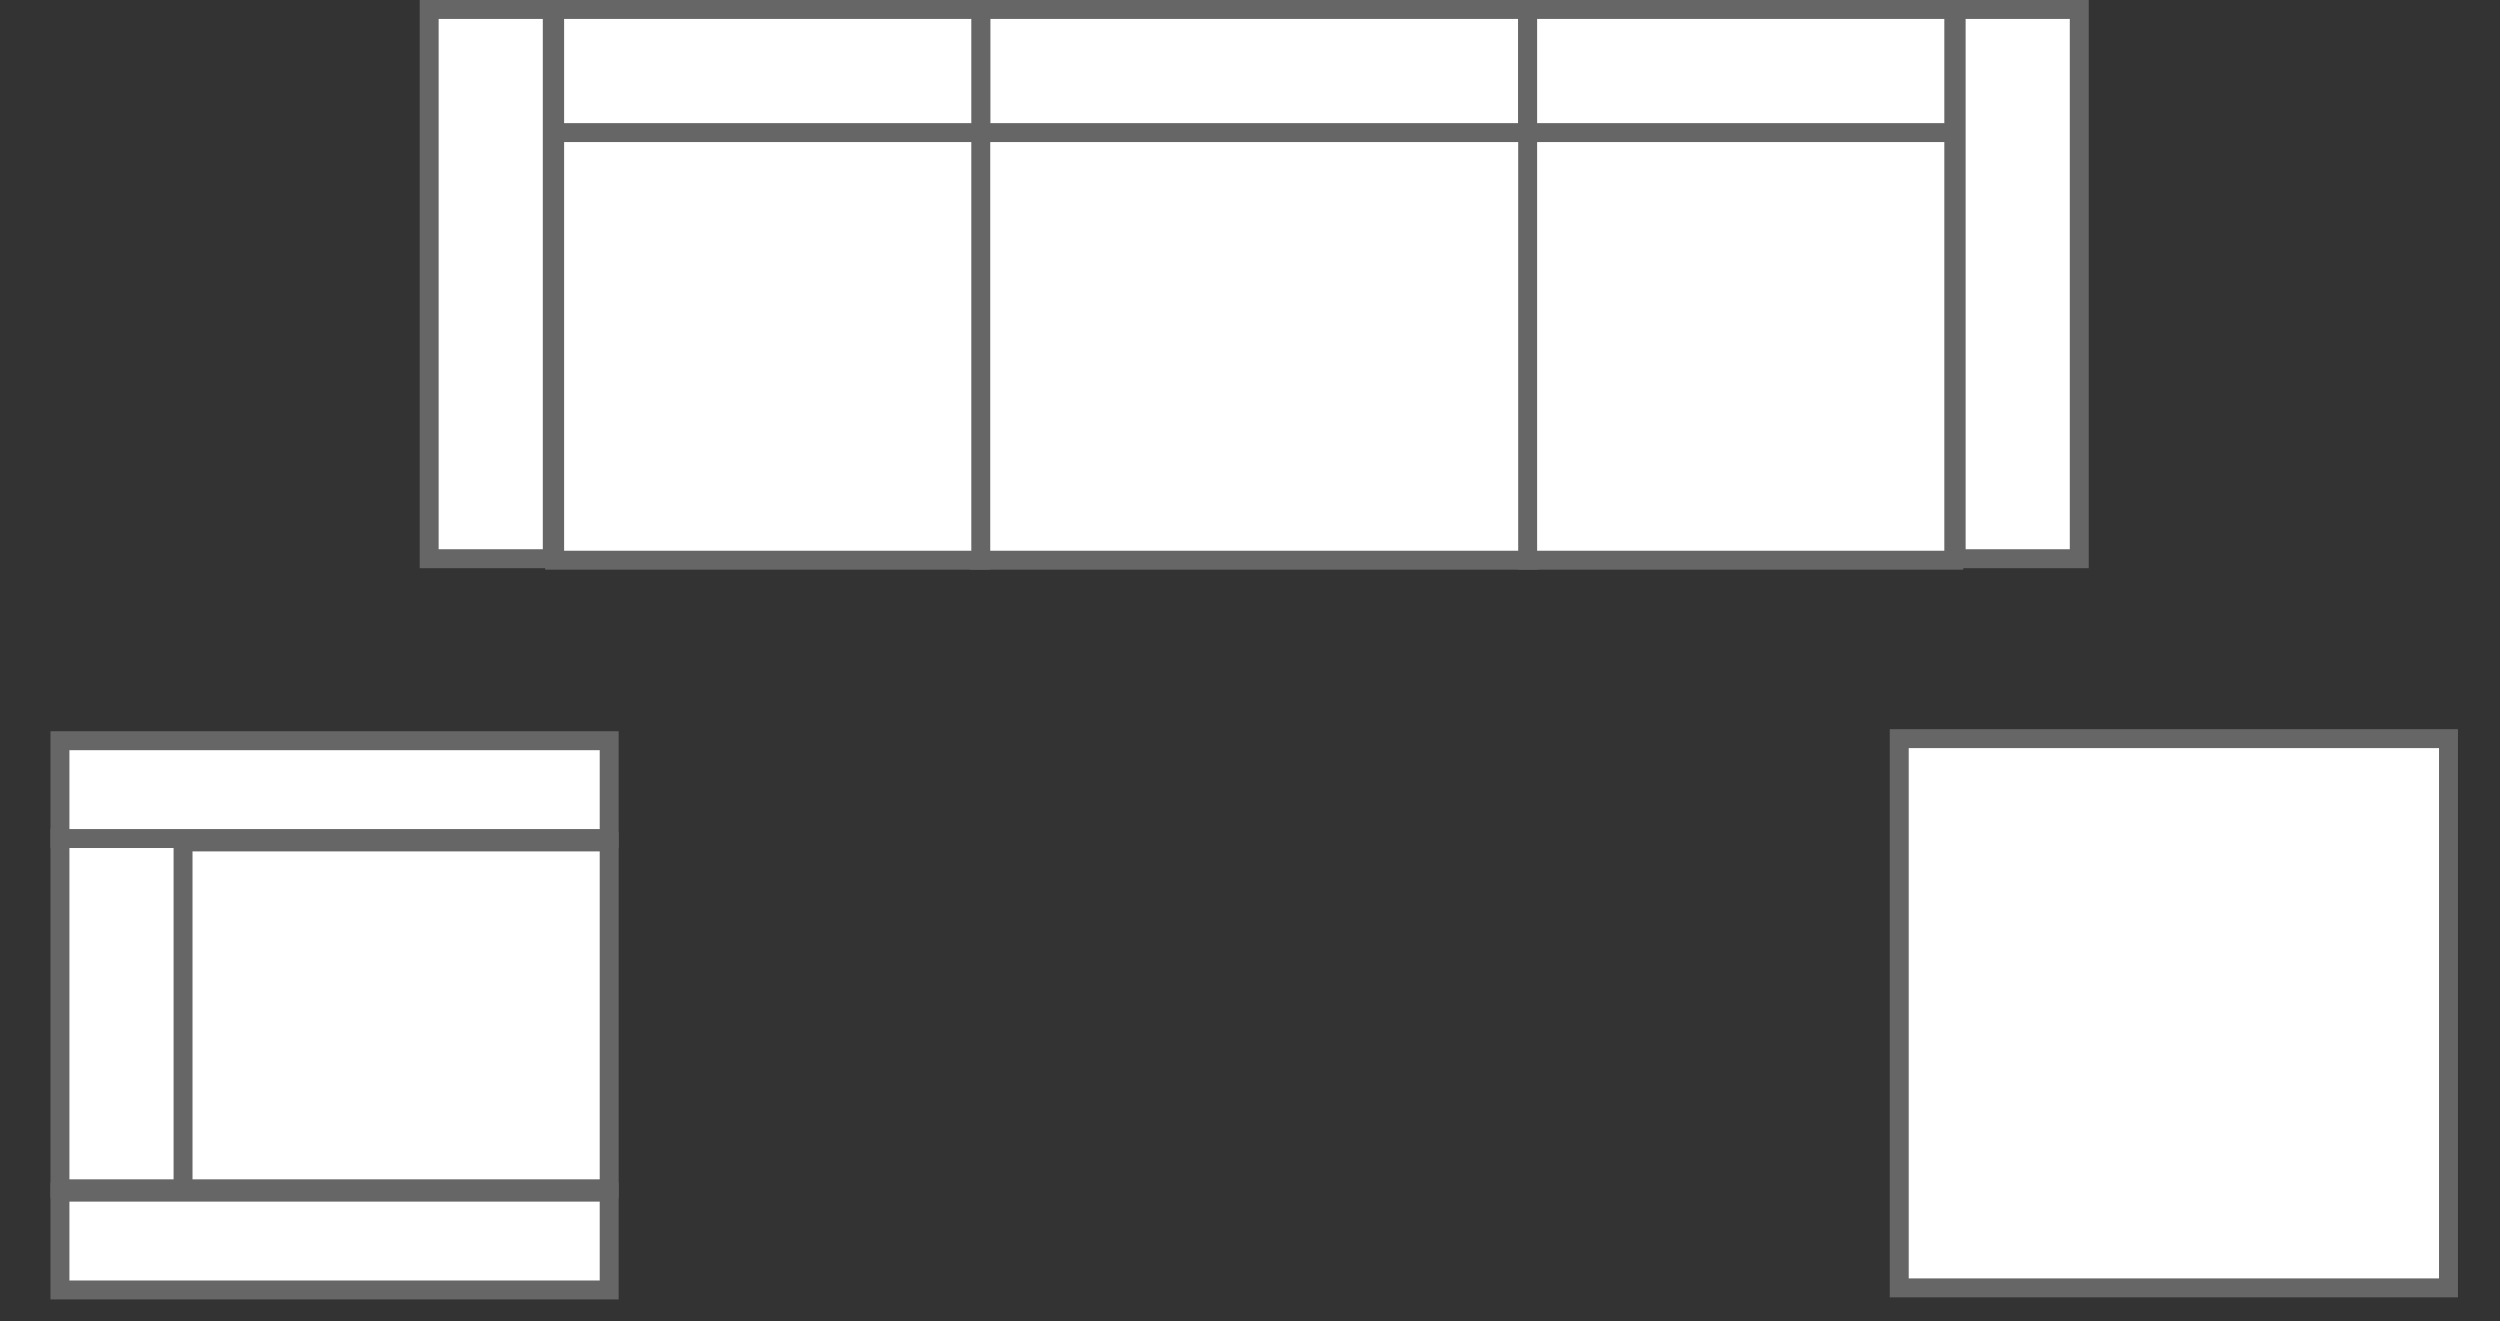 <?xml version="1.0" encoding="UTF-8"?>
<svg id="_图层_1" data-name="图层 1" xmlns="http://www.w3.org/2000/svg" viewBox="0 0 264 139.5">
  <rect x="0" y="0" width="264" height="139.5" fill="#333333" stroke="none"/>
  <defs>
    <style>
      .cls-1 {
        fill: #fff;
      }

      .cls-2 {
        fill: #666;
      }
    </style>
  </defs>
  <g>
    <g>
      <rect class="cls-1" x="103.44" y="1.16" width="58" height="58"/>
      <path class="cls-2" d="m160.44,2.16v56h-56V2.16h56m2-2h-60v60h60V.16h0Z"/>
    </g>
    <g>
      <rect class="cls-1" x="103.44" y="1" width="58" height="13"/>
      <path class="cls-2" d="m160.44,2v11h-56V2h56m2-2h-60v15h60V0h0Z"/>
    </g>
  </g>
  <g>
    <rect class="cls-1" x="58.57" y="1.16" width="45" height="58"/>
    <path class="cls-2" d="m102.57,2.16v56h-43V2.16h43m2-2h-47v60h47V.16h0Z"/>
  </g>
  <g>
    <rect class="cls-1" x="58.57" y="1" width="45" height="13"/>
    <path class="cls-2" d="m102.57,2v11h-43V2h43m2-2h-47v15h47V0h0Z"/>
  </g>
  <g>
    <rect class="cls-1" x="45.32" y="1" width="13" height="58"/>
    <path class="cls-2" d="m57.32,2v56h-11V2h11m2-2h-15v60h15V0h0Z"/>
  </g>
  <g>
    <rect class="cls-1" x="161.32" y="1.16" width="45" height="58"/>
    <path class="cls-2" d="m205.32,2.16v56h-43V2.16h43m2-2h-47v60h47V.16h0Z"/>
  </g>
  <g>
    <rect class="cls-1" x="161.32" y="1" width="45" height="13"/>
    <path class="cls-2" d="m205.32,2v11h-43V2h43m2-2h-47v15h47V0h0Z"/>
  </g>
  <g>
    <rect class="cls-1" x="206.57" y="1" width="13" height="58"/>
    <path class="cls-2" d="m218.57,2v56h-11V2h11m2-2h-15v60h15V0h0Z"/>
  </g>
  <g>
    <rect class="cls-1" x="200.56" y="78" width="58" height="58"/>
    <path class="cls-2" d="m257.56,79v56h-56v-56h56m2-2h-60v60h60v-60h0Z"/>
  </g>
  <g>
    <rect class="cls-1" x="6.65" y="88.91" width="57.68" height="36.63"/>
    <path class="cls-2" d="m63.33,89.91v34.63H7.65v-34.63h55.68m2-2H5.65v38.63h59.68v-38.63h0Z"/>
  </g>
  <g>
    <rect class="cls-1" x="6.33" y="88.5" width="13" height="37.04"/>
    <path class="cls-2" d="m18.33,89.5v35.04H7.33v-35.04h11m2-2H5.33v39.04h15v-39.04h0Z"/>
  </g>
  <g>
    <rect class="cls-1" x="6.33" y="78.22" width="58" height="10.33"/>
    <path class="cls-2" d="m63.33,79.22v8.33H7.33v-8.33h56m2-2H5.33v12.33h60v-12.33h0Z"/>
  </g>
  <g>
    <rect class="cls-1" x="6.33" y="125.89" width="58" height="10.33"/>
    <path class="cls-2" d="m63.33,126.89v8.33H7.33v-8.33h56m2-2H5.33v12.33h60v-12.33h0Z"/>
  </g>
</svg>